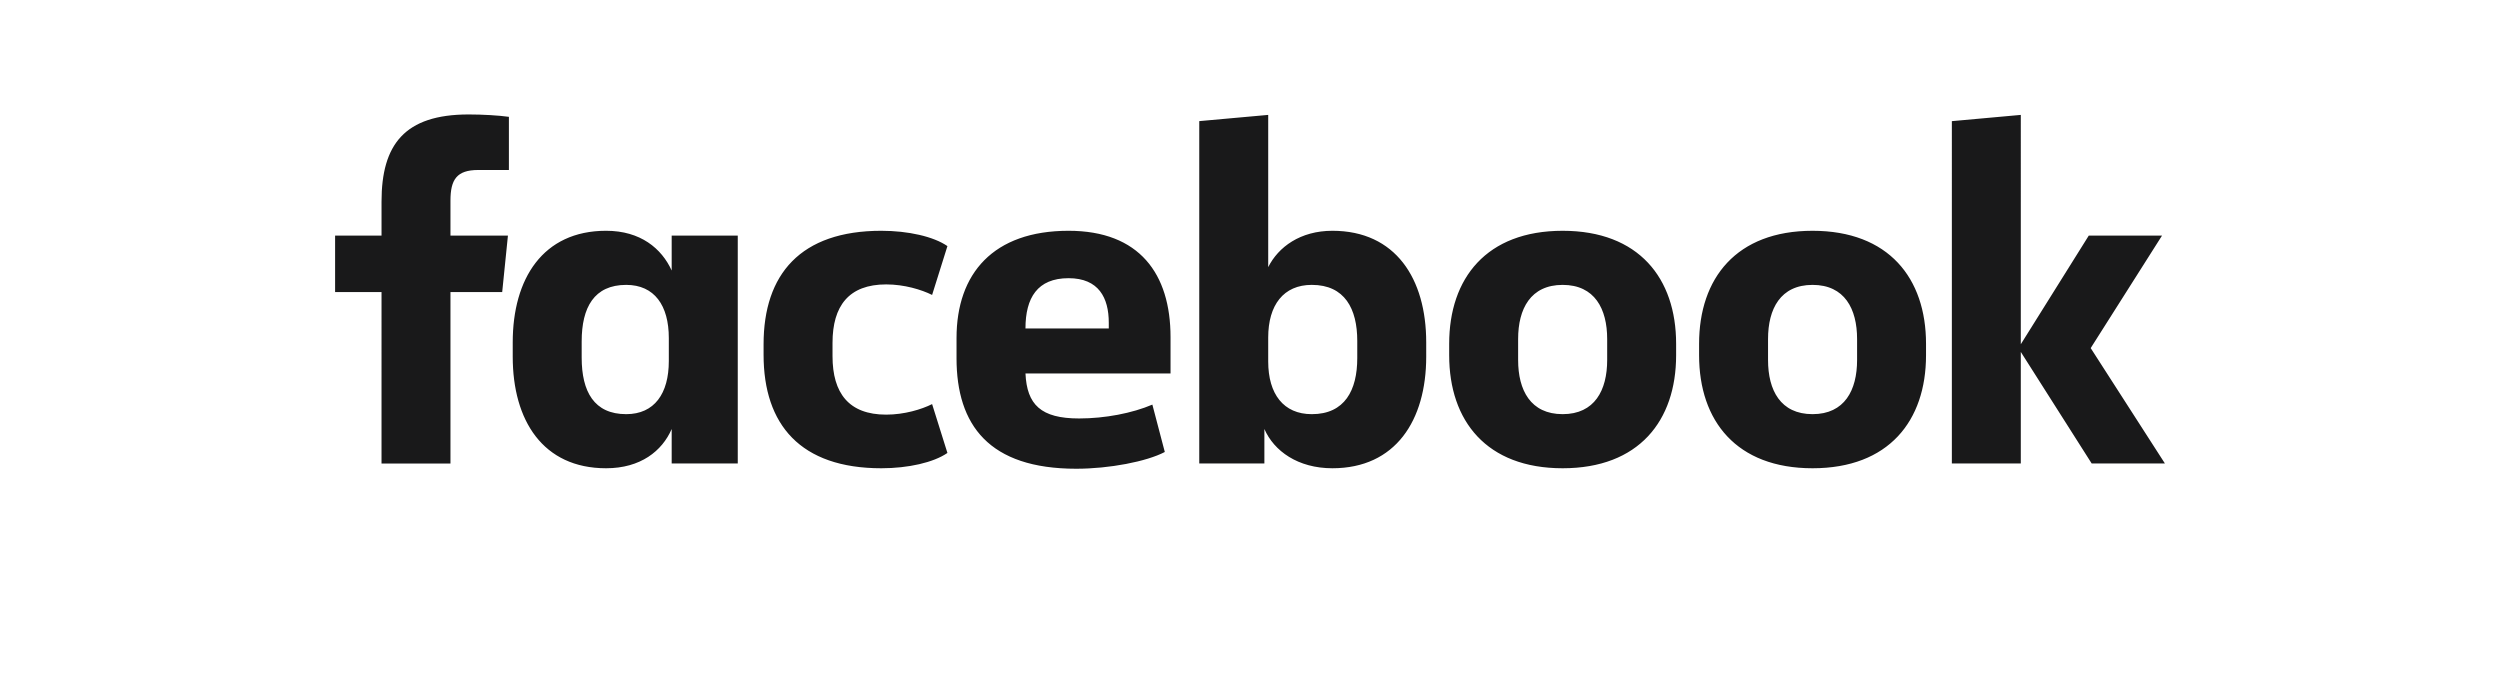 <svg xmlns="http://www.w3.org/2000/svg" width="614.667" height="165.833" xml:space="preserve"><g fill="#19191A"><path d="M117.586 41.794c-5.295 0-6.831 2.354-6.831 7.533v8.593h14.13l-1.412 13.894h-12.718v42.145h-16.95V71.814H82.389V57.92h11.416v-8.36c0-14.004 5.651-21.419 21.426-21.419 3.416 0 7.416.233 9.889.585v13.068M126.062 84.171c0-15.655 7.416-27.43 22.954-27.43 8.477 0 13.654 4.358 16.127 9.77v-8.592h16.247v56.031h-16.247v-8.467c-2.355 5.411-7.65 9.645-16.127 9.645-15.538 0-22.954-11.767-22.954-27.424m16.952.234c0 8.36 3.064 13.889 10.945 13.889 6.947 0 10.48-5.063 10.48-13.063v-5.652c0-8.009-3.533-13.069-10.48-13.069-7.881 0-10.945 5.535-10.945 13.895v4zM216.698 56.742c6.591 0 12.836 1.412 16.243 3.766l-3.767 12.008c-2.589-1.294-6.822-2.589-11.299-2.589-9.186 0-13.186 5.295-13.186 14.363v3.291c0 9.068 4 14.364 13.186 14.364 4.477 0 8.71-1.294 11.299-2.59l3.767 12.008c-3.407 2.355-9.652 3.767-16.243 3.767-19.891 0-28.959-10.714-28.959-27.9v-2.59c0-17.185 9.069-27.898 28.959-27.898M235.179 88.057v-4.944c0-15.891 9.063-26.371 27.548-26.371 17.42 0 25.069 10.596 25.069 26.136v8.945h-35.665c.351 7.656 3.768 11.064 13.186 11.064 6.355 0 13.067-1.295 18.012-3.408l3.058 11.649c-4.47 2.355-13.654 4.119-21.778 4.119-21.421 0-29.43-10.708-29.43-27.19m16.952-7.3h20.483v-1.41c0-6.122-2.473-10.949-9.888-10.949-7.657 0-10.595 4.827-10.595 12.359M350.659 87.698c0 15.656-7.533 27.43-23.072 27.43-8.478 0-14.363-4.241-16.717-9.653v8.475h-16.011V29.779l16.952-1.529v37.435c2.473-4.944 7.885-8.943 15.775-8.943 15.539 0 23.072 11.767 23.072 27.424m-16.951-.351c0-7.893-3.063-13.772-11.181-13.772-6.947 0-10.715 4.944-10.715 12.945v5.888c0 8.007 3.768 12.952 10.715 12.952 8.117 0 11.181-5.889 11.181-13.779v-4.234zM356.305 87.347v-2.823c0-16.125 9.179-27.781 27.899-27.781 18.714 0 27.898 11.656 27.898 27.781v2.823c0 16.132-9.185 27.782-27.898 27.782-18.721 0-27.899-11.65-27.899-27.782m38.846-4c0-7.416-3.064-13.302-10.947-13.302-7.891 0-10.948 5.887-10.948 13.302v5.176c0 7.416 3.058 13.303 10.948 13.303 7.883 0 10.947-5.887 10.947-13.303v-5.176zM417.75 87.347v-2.823c0-16.125 9.177-27.781 27.897-27.781 18.716 0 27.899 11.656 27.899 27.781v2.823c0 16.132-9.184 27.782-27.899 27.782-18.72 0-27.897-11.65-27.897-27.782m38.846-4c0-7.416-3.063-13.302-10.948-13.302-7.891 0-10.946 5.887-10.946 13.302v5.176c0 7.416 3.056 13.303 10.946 13.303 7.885 0 10.948-5.887 10.948-13.303v-5.176zM496.848 84.641l16.717-26.722h18.011l-17.543 27.664 18.246 28.368h-18.005l-17.426-27.424v27.424h-16.952V29.785l16.952-1.535"></path></g></svg>